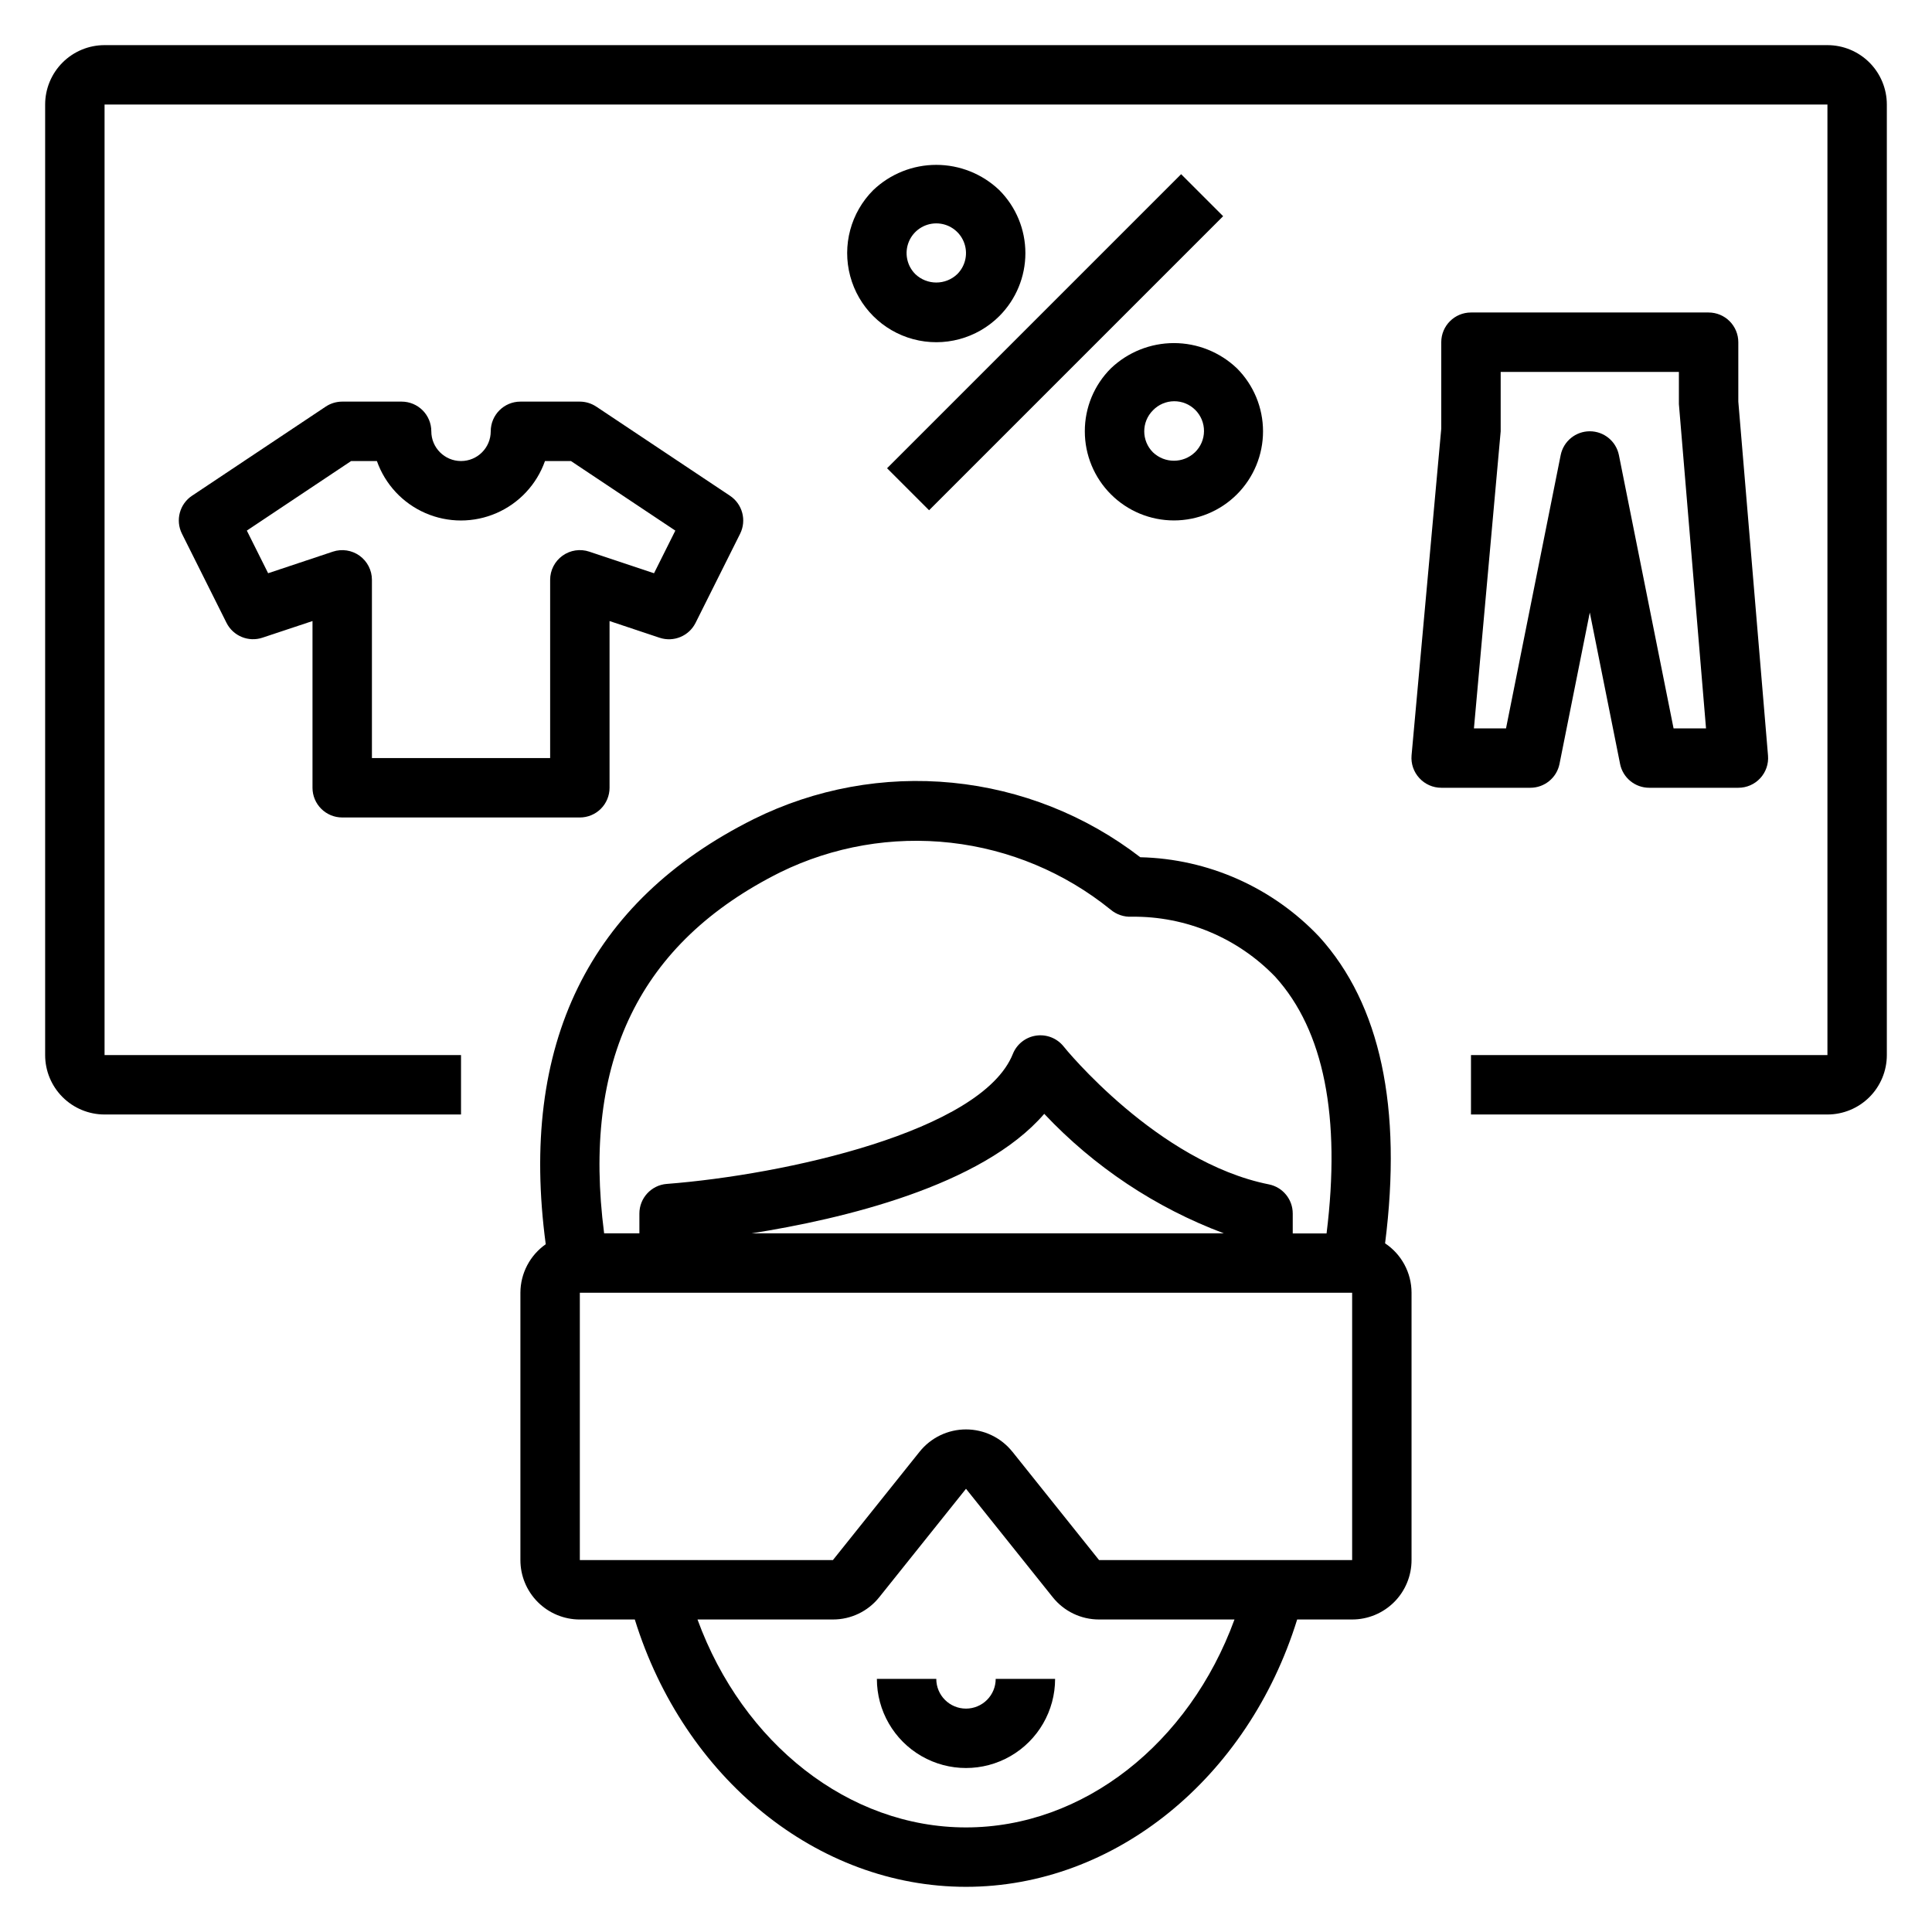 <?xml version="1.0" encoding="UTF-8"?>
<!-- Uploaded to: SVG Repo, www.svgrepo.com, Generator: SVG Repo Mixer Tools -->
<svg fill="#000000" width="800px" height="800px" version="1.1" viewBox="144 144 512 512" xmlns="http://www.w3.org/2000/svg">
 <g>
  <path d="m628.29 155.96h-456.58c-4.176 0-8.18 1.66-11.133 4.613s-4.613 6.957-4.613 11.133v251.9c0 4.176 1.66 8.18 4.613 11.133s6.957 4.613 11.133 4.613h94.465v-15.746h-94.465v-251.9h456.58v251.9h-94.465v15.742l94.465 0.004c4.172 0 8.18-1.66 11.133-4.613 2.949-2.953 4.609-6.957 4.609-11.133v-251.9c0-4.176-1.66-8.18-4.609-11.133-2.953-2.953-6.961-4.613-11.133-4.613z"/>
  <path d="m379.08 268.09 77.93-77.93 11.133 11.133-77.93 77.93z"/>
  <path d="m431.49 258.3c-0.004 6.266 2.484 12.273 6.914 16.699 4.426 4.43 10.434 6.922 16.695 6.922 6.266 0 12.273-2.488 16.703-6.914 4.426-4.43 6.914-10.438 6.914-16.699 0-6.262-2.488-12.266-6.914-16.695-4.5-4.293-10.48-6.691-16.703-6.691-6.219 0-12.199 2.398-16.699 6.691-4.438 4.418-6.926 10.426-6.91 16.688zm18.051-5.566v0.004c1.465-1.52 3.481-2.387 5.594-2.406 2.109-0.016 4.141 0.812 5.633 2.309 1.492 1.492 2.324 3.523 2.305 5.633-0.016 2.113-0.883 4.129-2.402 5.594-3.113 2.977-8.016 2.977-11.129 0-3.074-3.074-3.074-8.055 0-11.129z"/>
  <path d="m375.43 194.37c-5.969 5.965-8.301 14.66-6.117 22.809 2.18 8.152 8.547 14.52 16.695 16.707 8.148 2.184 16.848-0.145 22.816-6.109 4.426-4.426 6.914-10.434 6.914-16.695s-2.488-12.27-6.914-16.695c-4.5-4.297-10.477-6.691-16.695-6.695s-12.199 2.387-16.699 6.68zm22.262 22.27c-3.113 2.977-8.016 2.977-11.129 0-2.254-2.254-2.926-5.637-1.711-8.582 1.219-2.941 4.09-4.859 7.273-4.859 3.188 0 6.055 1.918 7.273 4.859 1.219 2.945 0.547 6.328-1.707 8.582z"/>
  <path d="m234.69 360.64h62.977c2.086 0 4.09-0.828 5.566-2.305 1.473-1.477 2.305-3.477 2.305-5.566v-44.184l13.258 4.426-0.004-0.004c3.715 1.242 7.777-0.434 9.535-3.934l11.809-23.617c1.773-3.551 0.625-7.867-2.676-10.07l-35.426-23.617v0.004c-1.293-0.867-2.812-1.332-4.367-1.34h-15.746c-4.348 0-7.871 3.523-7.871 7.871 0 4.348-3.523 7.875-7.871 7.875-4.348 0-7.875-3.527-7.875-7.875 0-2.086-0.828-4.09-2.305-5.566-1.477-1.477-3.477-2.305-5.566-2.305h-15.742c-1.555 0.004-3.074 0.461-4.371 1.324l-35.426 23.617 0.004-0.004c-3.305 2.203-4.453 6.519-2.68 10.07l11.809 23.617c1.758 3.5 5.82 5.176 9.535 3.934l13.254-4.406v44.184c0 2.09 0.832 4.09 2.309 5.566 1.477 1.477 3.477 2.305 5.566 2.305zm-19.633-64.73-5.644-11.297 27.637-18.434h6.832c2.184 6.18 6.836 11.176 12.848 13.793 6.012 2.617 12.836 2.617 18.848 0s10.664-7.613 12.848-13.793h6.879l27.664 18.438-5.644 11.297-17.145-5.715-0.004-0.004c-2.402-0.809-5.047-0.41-7.106 1.07s-3.281 3.863-3.277 6.402v47.23h-47.23v-47.23c0-2.531-1.215-4.91-3.269-6.391-2.051-1.477-4.691-1.883-7.09-1.082z"/>
  <path d="m520.14 350.2c1.492 1.633 3.598 2.566 5.809 2.566h23.617c3.742 0 6.969-2.633 7.715-6.297l8.031-40.148 8.031 40.148h-0.004c0.75 3.664 3.973 6.297 7.715 6.297h23.617c2.207 0.008 4.312-0.91 5.809-2.531 1.496-1.621 2.246-3.793 2.062-5.992l-7.871-93.812v-15.742c0-2.09-0.832-4.09-2.305-5.566-1.477-1.477-3.481-2.309-5.566-2.309h-62.977c-4.348 0-7.875 3.527-7.875 7.875v22.906l-7.871 86.594c-0.188 2.203 0.562 4.387 2.062 6.012zm21.555-91.898v-15.742h47.23v8.527l7.188 85.938h-8.602l-14.484-72.422c-0.746-3.672-3.973-6.309-7.715-6.309-3.746 0-6.973 2.637-7.715 6.309l-14.484 72.422h-8.504z"/>
  <path d="m400 596.8c-4.348 0-7.875-3.527-7.875-7.875h-15.742c0 8.438 4.5 16.234 11.809 20.453 7.305 4.219 16.309 4.219 23.613 0 7.309-4.219 11.809-12.016 11.809-20.453h-15.742c0 2.09-0.828 4.09-2.305 5.566-1.477 1.477-3.481 2.309-5.566 2.309z"/>
  <path d="m297.66 573.18h14.57c13.02 41.996 48.312 70.848 87.766 70.848s74.746-28.852 87.766-70.848h14.57c4.176 0 8.18-1.66 11.133-4.613 2.953-2.953 4.609-6.957 4.609-11.133v-70.848c-0.004-5.262-2.633-10.172-7.012-13.09 4.566-35.945-1.203-63.324-17.438-81.23-12.363-13.082-29.445-20.676-47.438-21.09-14.414-11.117-31.664-17.957-49.777-19.742-18.117-1.785-36.367 1.555-52.676 9.641-43.73 21.859-62.188 59.773-55.105 112.66-4.195 2.938-6.699 7.734-6.715 12.855v70.848c0 4.176 1.66 8.18 4.613 11.133 2.949 2.953 6.957 4.613 11.133 4.613zm102.34 55.105c-31.078 0-59.141-22.223-71.156-55.105h35.887c4.785 0.012 9.312-2.168 12.289-5.914l22.98-28.723 22.977 28.727v-0.004c2.981 3.746 7.504 5.922 12.289 5.914h35.887c-12.012 32.883-40.074 55.105-71.152 55.105zm-49.227-253.12c14.016-6.863 29.699-9.578 45.207-7.828 15.508 1.75 30.191 7.894 42.324 17.707 1.559 1.324 3.566 2 5.613 1.895 14.336-0.168 28.102 5.598 38.043 15.926 12.926 14.258 17.414 37.188 13.594 68.008h-8.965v-5.273c0.004-3.746-2.629-6.977-6.297-7.723-29.535-5.871-54.184-36.211-54.426-36.559-1.75-2.188-4.531-3.277-7.301-2.867-2.769 0.41-5.113 2.258-6.152 4.859-8.242 20.57-60.613 32.039-91.703 34.441v-0.004c-4.109 0.32-7.277 3.754-7.266 7.875v5.227h-9.344c-5.902-45.66 9.367-77.035 46.672-95.684zm117.56 95.684h-125.16c24-3.777 61.047-12.516 77.562-31.668v-0.004c13.234 14.059 29.52 24.895 47.602 31.672zm-170.67 15.742h204.67v70.848h-67.07l-22.969-28.719-0.004 0.004c-2.984-3.738-7.512-5.914-12.293-5.914-4.785 0-9.309 2.176-12.297 5.914l-22.973 28.715h-67.066z"/>
 </g>
</svg>